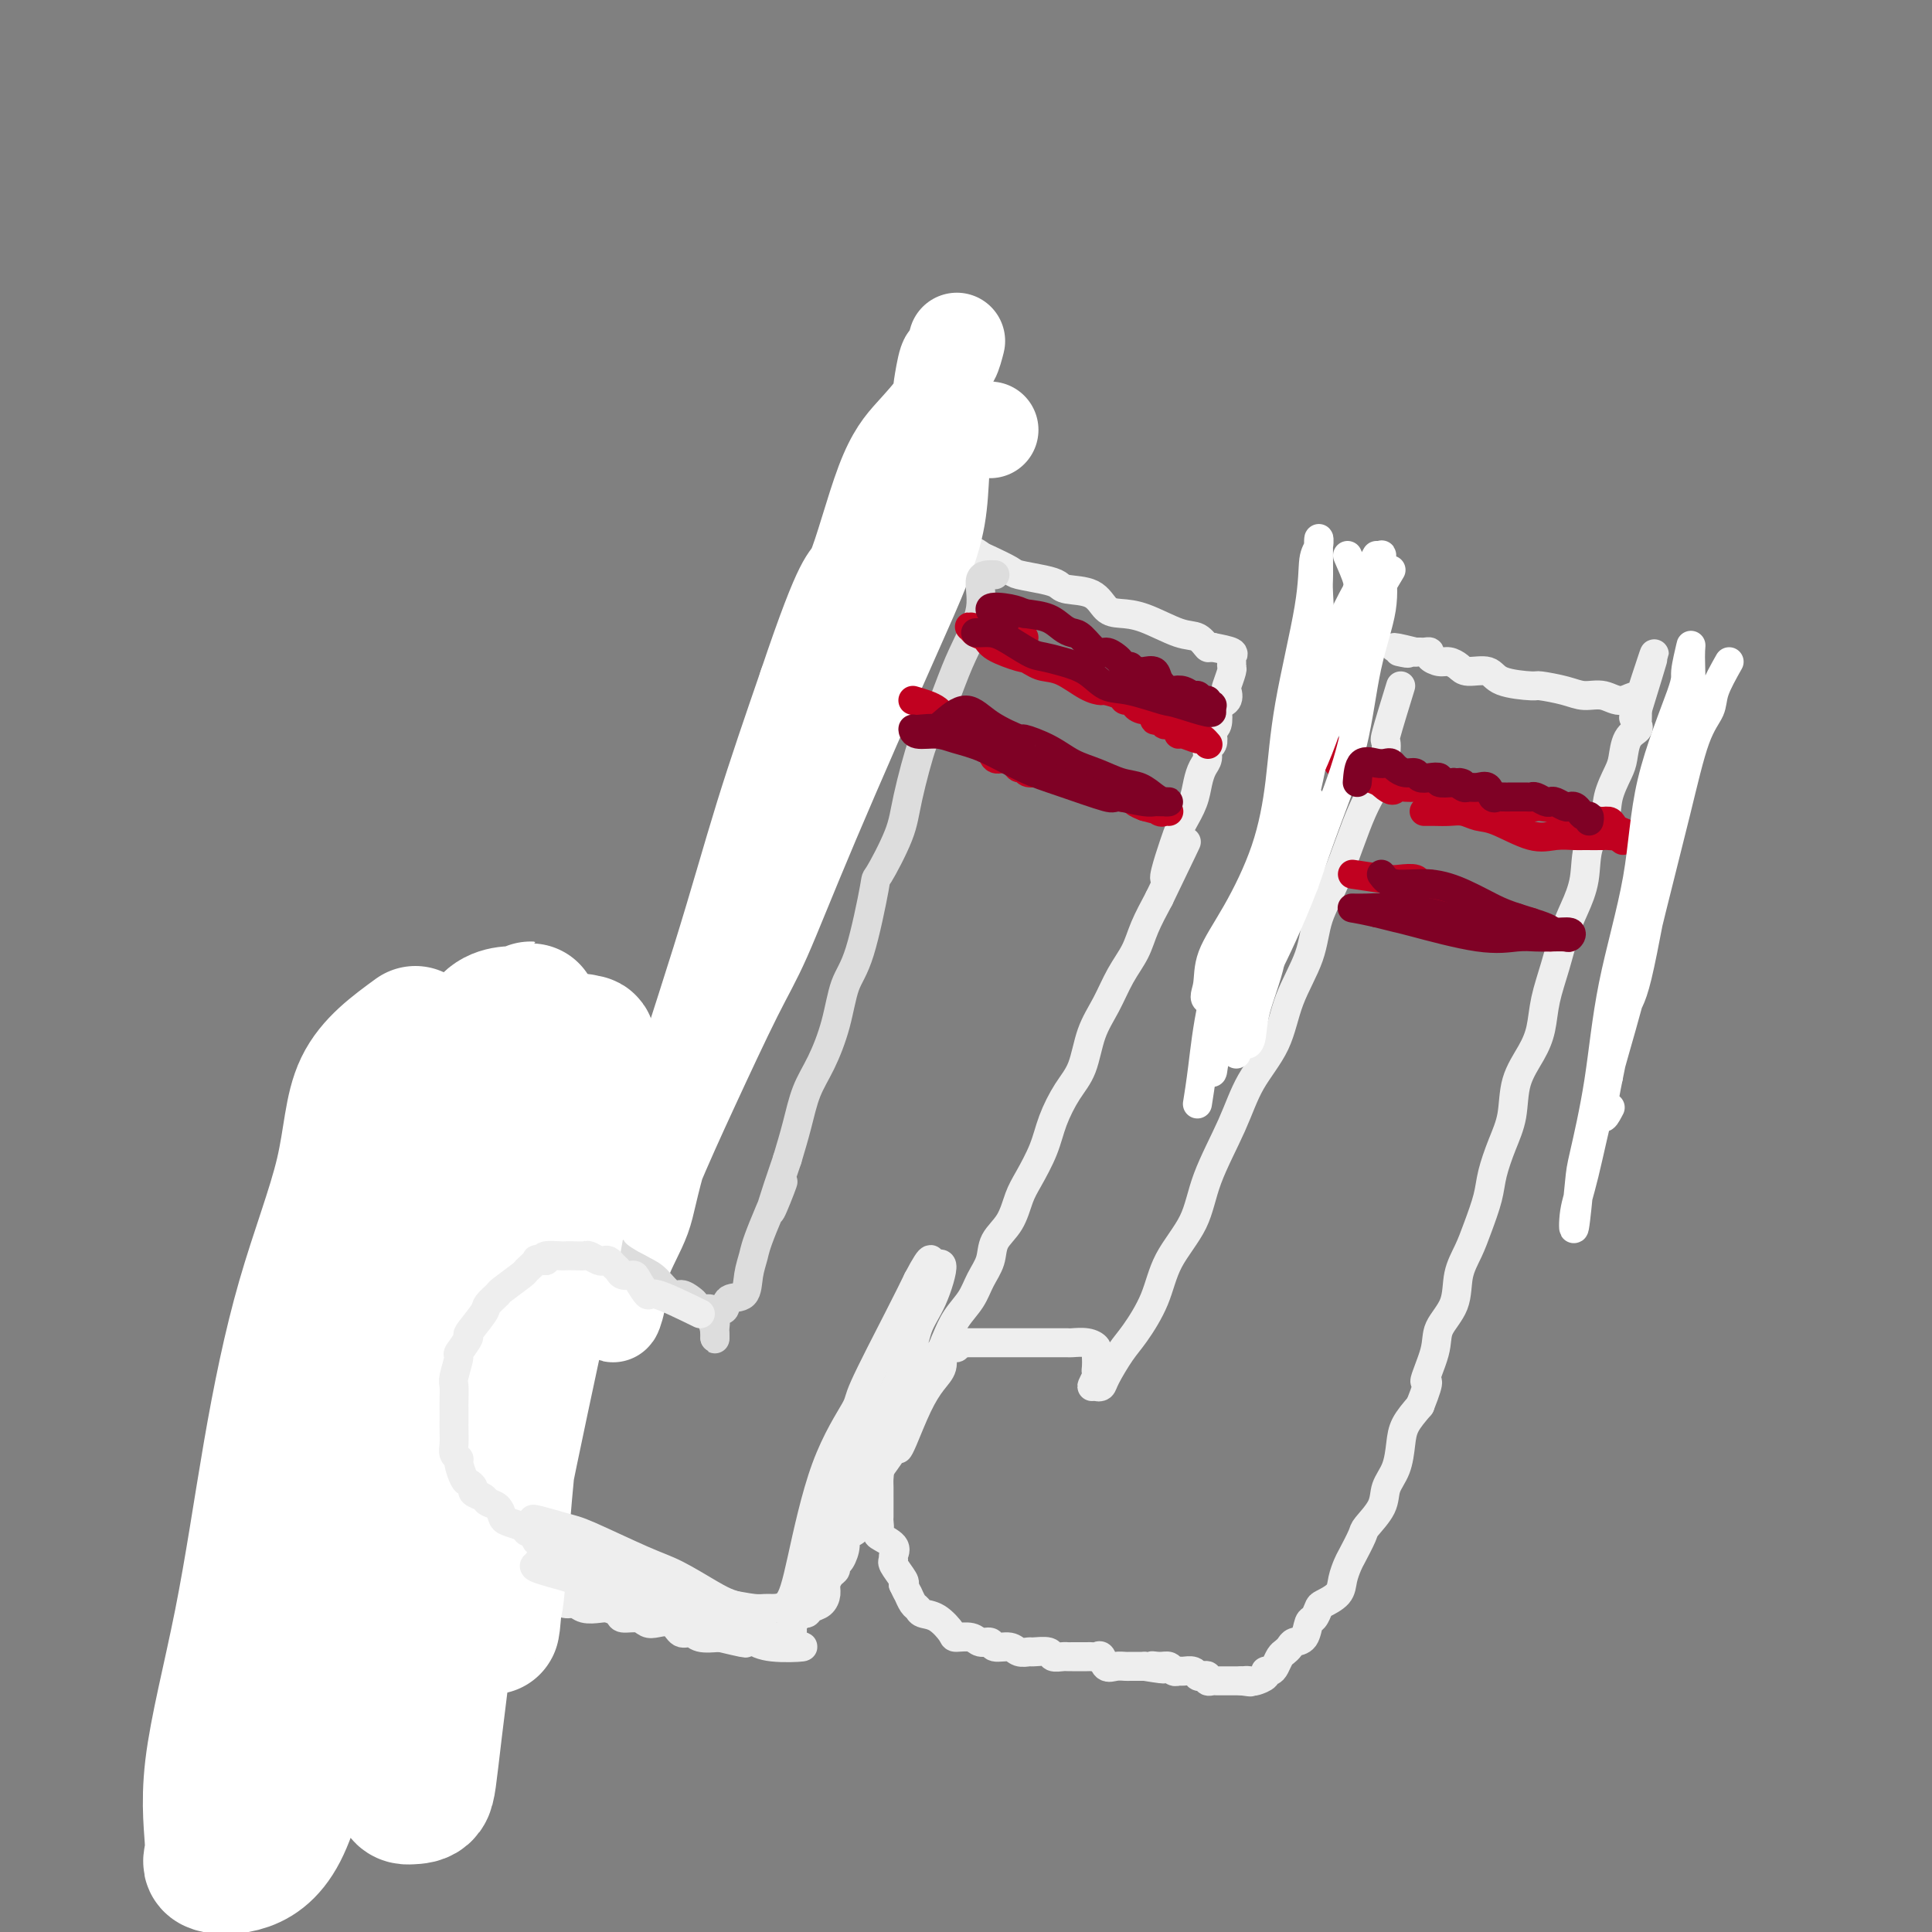 <svg viewBox='0 0 400 400' version='1.1' xmlns='http://www.w3.org/2000/svg' xmlns:xlink='http://www.w3.org/1999/xlink'><rect x="0" y="0" width="400" height="400" fill="#808080" stroke="none"/><g fill='none' stroke='#EEEEEE' stroke-width='6' stroke-linecap='round' stroke-linejoin='round'><path d='M180,111c-0.422,1.914 -0.845,3.828 -1,5c-0.155,1.172 -0.043,1.604 0,2c0.043,0.396 0.016,0.758 0,1c-0.016,0.242 -0.020,0.365 0,1c0.020,0.635 0.063,1.781 0,3c-0.063,1.219 -0.233,2.512 -1,4c-0.767,1.488 -2.129,3.170 -3,5c-0.871,1.830 -1.249,3.809 -2,6c-0.751,2.191 -1.876,4.596 -3,7'/><path d='M170,145c-1.750,3.809 -2.126,4.331 -3,6c-0.874,1.669 -2.246,4.486 -3,7c-0.754,2.514 -0.889,4.724 -2,7c-1.111,2.276 -3.198,4.619 -4,6c-0.802,1.381 -0.318,1.800 -1,4c-0.682,2.200 -2.529,6.179 -3,8c-0.471,1.821 0.436,1.482 0,3c-0.436,1.518 -2.215,4.893 -3,7c-0.785,2.107 -0.578,2.944 -1,4c-0.422,1.056 -1.475,2.329 -2,4c-0.525,1.671 -0.522,3.738 -1,5c-0.478,1.262 -1.437,1.719 -2,3c-0.563,1.281 -0.728,3.386 -1,5c-0.272,1.614 -0.649,2.737 -1,4c-0.351,1.263 -0.676,2.668 -1,4c-0.324,1.332 -0.646,2.592 -1,4c-0.354,1.408 -0.738,2.964 -1,4c-0.262,1.036 -0.400,1.553 -1,3c-0.600,1.447 -1.662,3.825 -2,5c-0.338,1.175 0.049,1.149 0,2c-0.049,0.851 -0.534,2.581 -1,4c-0.466,1.419 -0.912,2.528 -1,3c-0.088,0.472 0.184,0.309 0,1c-0.184,0.691 -0.823,2.238 -1,3c-0.177,0.762 0.107,0.740 0,1c-0.107,0.260 -0.606,0.801 -1,1c-0.394,0.199 -0.684,0.057 -1,0c-0.316,-0.057 -0.658,-0.028 -1,0'/><path d='M131,253c-6.457,16.708 -3.099,4.477 -2,0c1.099,-4.477 -0.062,-1.200 -1,0c-0.938,1.200 -1.653,0.323 -2,0c-0.347,-0.323 -0.327,-0.090 -1,0c-0.673,0.090 -2.040,0.039 -3,0c-0.960,-0.039 -1.514,-0.067 -2,0c-0.486,0.067 -0.904,0.228 -1,0c-0.096,-0.228 0.131,-0.846 -1,-1c-1.131,-0.154 -3.620,0.155 -5,0c-1.380,-0.155 -1.650,-0.774 -2,-1c-0.350,-0.226 -0.778,-0.061 -2,0c-1.222,0.061 -3.236,0.016 -4,0c-0.764,-0.016 -0.277,-0.004 -1,0c-0.723,0.004 -2.654,0.001 -4,0c-1.346,-0.001 -2.105,-0.000 -3,0c-0.895,0.000 -1.925,0.000 -3,0c-1.075,-0.000 -2.193,-0.001 -3,0c-0.807,0.001 -1.301,0.003 -2,0c-0.699,-0.003 -1.603,-0.012 -2,0c-0.397,0.012 -0.288,0.044 -1,0c-0.712,-0.044 -2.246,-0.162 -3,0c-0.754,0.162 -0.727,0.606 -1,1c-0.273,0.394 -0.847,0.738 -1,1c-0.153,0.262 0.114,0.441 0,1c-0.114,0.559 -0.607,1.497 -1,2c-0.393,0.503 -0.684,0.572 -1,1c-0.316,0.428 -0.658,1.214 -1,2'/><path d='M78,259c-1.029,1.339 -1.102,0.688 -1,1c0.102,0.312 0.378,1.588 0,2c-0.378,0.412 -1.412,-0.041 -2,0c-0.588,0.041 -0.732,0.575 -1,1c-0.268,0.425 -0.662,0.740 -1,1c-0.338,0.260 -0.620,0.465 -1,1c-0.380,0.535 -0.857,1.400 -1,2c-0.143,0.600 0.049,0.933 0,1c-0.049,0.067 -0.338,-0.134 -1,0c-0.662,0.134 -1.697,0.603 -2,1c-0.303,0.397 0.125,0.721 0,1c-0.125,0.279 -0.803,0.512 -1,1c-0.197,0.488 0.087,1.229 0,2c-0.087,0.771 -0.544,1.570 -1,2c-0.456,0.430 -0.911,0.489 -1,1c-0.089,0.511 0.186,1.474 0,2c-0.186,0.526 -0.835,0.616 -1,1c-0.165,0.384 0.152,1.061 0,2c-0.152,0.939 -0.773,2.138 -1,3c-0.227,0.862 -0.061,1.387 0,2c0.061,0.613 0.016,1.313 0,2c-0.016,0.687 -0.004,1.360 0,2c0.004,0.640 -0.001,1.246 0,2c0.001,0.754 0.006,1.656 0,2c-0.006,0.344 -0.025,0.130 0,1c0.025,0.870 0.093,2.824 0,4c-0.093,1.176 -0.348,1.575 0,2c0.348,0.425 1.300,0.877 2,2c0.700,1.123 1.150,2.918 2,4c0.850,1.082 2.100,1.452 3,2c0.900,0.548 1.450,1.274 2,2'/><path d='M72,311c1.604,2.419 1.116,2.468 2,3c0.884,0.532 3.142,1.548 4,2c0.858,0.452 0.316,0.341 1,1c0.684,0.659 2.595,2.089 4,3c1.405,0.911 2.303,1.305 3,2c0.697,0.695 1.191,1.693 2,2c0.809,0.307 1.932,-0.076 3,0c1.068,0.076 2.080,0.610 3,1c0.920,0.390 1.748,0.634 3,1c1.252,0.366 2.927,0.853 4,1c1.073,0.147 1.544,-0.048 2,0c0.456,0.048 0.898,0.337 2,1c1.102,0.663 2.865,1.698 4,2c1.135,0.302 1.641,-0.130 2,0c0.359,0.130 0.570,0.823 1,1c0.430,0.177 1.078,-0.163 2,0c0.922,0.163 2.119,0.827 3,1c0.881,0.173 1.444,-0.147 2,0c0.556,0.147 1.103,0.761 2,1c0.897,0.239 2.145,0.101 3,0c0.855,-0.101 1.317,-0.167 2,0c0.683,0.167 1.585,0.567 2,1c0.415,0.433 0.341,0.898 1,1c0.659,0.102 2.049,-0.161 3,0c0.951,0.161 1.462,0.746 2,1c0.538,0.254 1.101,0.177 2,0c0.899,-0.177 2.133,-0.453 3,0c0.867,0.453 1.366,1.637 2,2c0.634,0.363 1.401,-0.095 2,0c0.599,0.095 1.028,0.741 2,1c0.972,0.259 2.486,0.129 4,0'/><path d='M149,339c9.733,2.321 3.566,0.622 2,0c-1.566,-0.622 1.468,-0.167 3,0c1.532,0.167 1.563,0.046 2,0c0.437,-0.046 1.279,-0.017 2,0c0.721,0.017 1.322,0.020 2,0c0.678,-0.020 1.435,-0.065 2,0c0.565,0.065 0.939,0.239 1,0c0.061,-0.239 -0.191,-0.891 0,-1c0.191,-0.109 0.825,0.326 1,0c0.175,-0.326 -0.109,-1.411 0,-2c0.109,-0.589 0.610,-0.682 1,-1c0.390,-0.318 0.669,-0.862 1,-1c0.331,-0.138 0.715,0.129 1,0c0.285,-0.129 0.471,-0.654 1,-1c0.529,-0.346 1.399,-0.512 2,-1c0.601,-0.488 0.931,-1.297 1,-2c0.069,-0.703 -0.122,-1.300 0,-2c0.122,-0.700 0.559,-1.503 1,-2c0.441,-0.497 0.887,-0.686 1,-1c0.113,-0.314 -0.107,-0.752 0,-1c0.107,-0.248 0.540,-0.307 1,-1c0.460,-0.693 0.948,-2.021 1,-3c0.052,-0.979 -0.332,-1.610 0,-2c0.332,-0.390 1.381,-0.540 2,-1c0.619,-0.460 0.810,-1.230 1,-2'/><path d='M178,315c1.191,-2.774 0.167,-1.208 0,-1c-0.167,0.208 0.521,-0.943 1,-2c0.479,-1.057 0.748,-2.019 1,-3c0.252,-0.981 0.486,-1.981 1,-3c0.514,-1.019 1.308,-2.056 2,-3c0.692,-0.944 1.283,-1.794 2,-3c0.717,-1.206 1.562,-2.768 2,-4c0.438,-1.232 0.471,-2.133 1,-3c0.529,-0.867 1.556,-1.701 2,-3c0.444,-1.299 0.306,-3.064 1,-4c0.694,-0.936 2.220,-1.044 3,-2c0.780,-0.956 0.813,-2.762 1,-4c0.187,-1.238 0.527,-1.909 1,-3c0.473,-1.091 1.081,-2.602 2,-4c0.919,-1.398 2.151,-2.683 3,-4c0.849,-1.317 1.316,-2.667 2,-4c0.684,-1.333 1.586,-2.651 2,-4c0.414,-1.349 0.341,-2.729 1,-4c0.659,-1.271 2.048,-2.431 3,-4c0.952,-1.569 1.465,-3.546 2,-5c0.535,-1.454 1.092,-2.385 2,-4c0.908,-1.615 2.168,-3.915 3,-6c0.832,-2.085 1.237,-3.956 2,-6c0.763,-2.044 1.884,-4.261 3,-6c1.116,-1.739 2.228,-2.999 3,-5c0.772,-2.001 1.203,-4.743 2,-7c0.797,-2.257 1.959,-4.030 3,-6c1.041,-1.970 1.959,-4.136 3,-6c1.041,-1.864 2.203,-3.425 3,-5c0.797,-1.575 1.228,-3.164 2,-5c0.772,-1.836 1.886,-3.918 3,-6'/><path d='M240,186c10.008,-20.792 4.030,-8.274 2,-5c-2.030,3.274 -0.110,-2.698 1,-6c1.110,-3.302 1.412,-3.934 2,-5c0.588,-1.066 1.463,-2.566 2,-4c0.537,-1.434 0.736,-2.803 1,-4c0.264,-1.197 0.593,-2.222 1,-3c0.407,-0.778 0.893,-1.308 1,-2c0.107,-0.692 -0.164,-1.545 0,-2c0.164,-0.455 0.762,-0.510 1,-1c0.238,-0.490 0.114,-1.413 0,-2c-0.114,-0.587 -0.219,-0.839 0,-1c0.219,-0.161 0.763,-0.233 1,-1c0.237,-0.767 0.168,-2.231 0,-3c-0.168,-0.769 -0.433,-0.844 0,-1c0.433,-0.156 1.566,-0.395 2,-1c0.434,-0.605 0.169,-1.577 0,-2c-0.169,-0.423 -0.242,-0.298 0,-1c0.242,-0.702 0.800,-2.229 1,-3c0.200,-0.771 0.043,-0.784 0,-1c-0.043,-0.216 0.030,-0.635 0,-1c-0.030,-0.365 -0.162,-0.675 0,-1c0.162,-0.325 0.618,-0.664 0,-1c-0.618,-0.336 -2.309,-0.668 -4,-1'/><path d='M251,134c-0.764,-0.192 -0.672,0.327 -1,0c-0.328,-0.327 -1.074,-1.500 -2,-2c-0.926,-0.500 -2.030,-0.327 -4,-1c-1.970,-0.673 -4.804,-2.194 -7,-3c-2.196,-0.806 -3.753,-0.899 -5,-1c-1.247,-0.101 -2.183,-0.212 -3,-1c-0.817,-0.788 -1.515,-2.253 -3,-3c-1.485,-0.747 -3.757,-0.777 -5,-1c-1.243,-0.223 -1.457,-0.641 -2,-1c-0.543,-0.359 -1.416,-0.659 -3,-1c-1.584,-0.341 -3.879,-0.722 -5,-1c-1.121,-0.278 -1.068,-0.453 -2,-1c-0.932,-0.547 -2.850,-1.467 -4,-2c-1.150,-0.533 -1.531,-0.679 -2,-1c-0.469,-0.321 -1.027,-0.817 -2,-1c-0.973,-0.183 -2.361,-0.053 -3,0c-0.639,0.053 -0.528,0.028 -1,0c-0.472,-0.028 -1.527,-0.060 -2,0c-0.473,0.060 -0.364,0.212 -1,0c-0.636,-0.212 -2.016,-0.789 -3,-1c-0.984,-0.211 -1.570,-0.057 -2,0c-0.430,0.057 -0.703,0.015 -1,0c-0.297,-0.015 -0.618,-0.004 -1,0c-0.382,0.004 -0.823,0.001 -1,0c-0.177,-0.001 -0.088,-0.001 0,0'/><path d='M290,142c-1.274,4.141 -2.549,8.282 -3,10c-0.451,1.718 -0.079,1.013 0,2c0.079,0.987 -0.137,3.667 -1,6c-0.863,2.333 -2.374,4.318 -4,8c-1.626,3.682 -3.367,9.059 -5,13c-1.633,3.941 -3.157,6.445 -4,9c-0.843,2.555 -1.003,5.161 -2,8c-0.997,2.839 -2.830,5.912 -4,9c-1.170,3.088 -1.675,6.192 -3,9c-1.325,2.808 -3.468,5.319 -5,8c-1.532,2.681 -2.453,5.534 -4,9c-1.547,3.466 -3.720,7.547 -5,11c-1.280,3.453 -1.668,6.277 -3,9c-1.332,2.723 -3.607,5.345 -5,8c-1.393,2.655 -1.903,5.342 -3,8c-1.097,2.658 -2.781,5.287 -4,7c-1.219,1.713 -1.973,2.509 -3,4c-1.027,1.491 -2.327,3.678 -3,5c-0.673,1.322 -0.720,1.779 -1,2c-0.280,0.221 -0.794,0.206 -1,0c-0.206,-0.206 -0.103,-0.603 0,-1'/><path d='M227,286c-1.857,2.456 -0.498,0.095 0,-1c0.498,-1.095 0.135,-0.923 0,-1c-0.135,-0.077 -0.041,-0.403 0,-1c0.041,-0.597 0.028,-1.466 0,-2c-0.028,-0.534 -0.073,-0.731 0,-1c0.073,-0.269 0.262,-0.608 0,-1c-0.262,-0.392 -0.975,-0.837 -2,-1c-1.025,-0.163 -2.362,-0.044 -3,0c-0.638,0.044 -0.576,0.012 -1,0c-0.424,-0.012 -1.335,-0.003 -2,0c-0.665,0.003 -1.083,0.001 -2,0c-0.917,-0.001 -2.333,-0.000 -3,0c-0.667,0.000 -0.584,0.000 -1,0c-0.416,-0.000 -1.329,-0.000 -2,0c-0.671,0.000 -1.100,0.000 -2,0c-0.900,-0.000 -2.272,-0.000 -3,0c-0.728,0.000 -0.814,0.000 -1,0c-0.186,-0.000 -0.473,-0.000 -1,0c-0.527,0.000 -1.293,0.000 -2,0c-0.707,-0.000 -1.353,-0.000 -2,0'/><path d='M200,278c-4.212,0.240 -2.241,0.842 -2,1c0.241,0.158 -1.249,-0.126 -2,0c-0.751,0.126 -0.765,0.663 -1,1c-0.235,0.337 -0.693,0.476 -1,1c-0.307,0.524 -0.464,1.434 -1,2c-0.536,0.566 -1.450,0.789 -2,1c-0.550,0.211 -0.737,0.409 -1,1c-0.263,0.591 -0.601,1.573 -1,2c-0.399,0.427 -0.860,0.299 -1,1c-0.140,0.701 0.042,2.232 0,3c-0.042,0.768 -0.309,0.772 -1,2c-0.691,1.228 -1.807,3.680 -2,5c-0.193,1.320 0.537,1.508 0,2c-0.537,0.492 -2.340,1.287 -3,2c-0.660,0.713 -0.177,1.346 0,2c0.177,0.654 0.047,1.331 0,2c-0.047,0.669 -0.013,1.330 0,2c0.013,0.670 0.004,1.349 0,2c-0.004,0.651 -0.004,1.273 0,2c0.004,0.727 0.012,1.560 0,2c-0.012,0.440 -0.046,0.489 0,1c0.046,0.511 0.170,1.485 0,2c-0.170,0.515 -0.636,0.570 0,1c0.636,0.430 2.374,1.236 3,2c0.626,0.764 0.140,1.486 0,2c-0.140,0.514 0.066,0.818 0,1c-0.066,0.182 -0.402,0.241 0,1c0.402,0.759 1.544,2.217 2,3c0.456,0.783 0.228,0.892 0,1'/><path d='M187,328c0.954,2.046 0.838,1.659 1,2c0.162,0.341 0.601,1.408 1,2c0.399,0.592 0.760,0.709 1,1c0.240,0.291 0.361,0.756 1,1c0.639,0.244 1.795,0.265 3,1c1.205,0.735 2.460,2.182 3,3c0.540,0.818 0.366,1.008 1,1c0.634,-0.008 2.074,-0.213 3,0c0.926,0.213 1.336,0.846 2,1c0.664,0.154 1.583,-0.169 2,0c0.417,0.169 0.333,0.830 1,1c0.667,0.170 2.084,-0.152 3,0c0.916,0.152 1.329,0.776 2,1c0.671,0.224 1.598,0.046 2,0c0.402,-0.046 0.279,0.040 1,0c0.721,-0.040 2.285,-0.207 3,0c0.715,0.207 0.580,0.788 1,1c0.420,0.212 1.394,0.057 2,0c0.606,-0.057 0.845,-0.015 1,0c0.155,0.015 0.227,0.002 1,0c0.773,-0.002 2.248,0.007 3,0c0.752,-0.007 0.782,-0.030 1,0c0.218,0.030 0.626,0.113 1,0c0.374,-0.113 0.715,-0.423 1,0c0.285,0.423 0.514,1.577 1,2c0.486,0.423 1.230,0.113 2,0c0.770,-0.113 1.567,-0.030 2,0c0.433,0.030 0.501,0.008 1,0c0.499,-0.008 1.428,-0.002 2,0c0.572,0.002 0.786,0.001 1,0'/><path d='M237,345c6.609,1.079 3.133,0.275 2,0c-1.133,-0.275 0.077,-0.021 1,0c0.923,0.021 1.561,-0.192 2,0c0.439,0.192 0.681,0.787 1,1c0.319,0.213 0.715,0.043 1,0c0.285,-0.043 0.459,0.040 1,0c0.541,-0.040 1.451,-0.203 2,0c0.549,0.203 0.739,0.772 1,1c0.261,0.228 0.594,0.114 1,0c0.406,-0.114 0.886,-0.227 1,0c0.114,0.227 -0.138,0.793 0,1c0.138,0.207 0.667,0.056 1,0c0.333,-0.056 0.470,-0.015 1,0c0.530,0.015 1.451,0.004 2,0c0.549,-0.004 0.725,-0.001 1,0c0.275,0.001 0.650,0.000 1,0c0.350,-0.000 0.675,-0.000 1,0'/><path d='M257,348c3.267,0.467 1.435,0.135 1,0c-0.435,-0.135 0.527,-0.074 1,0c0.473,0.074 0.455,0.162 1,0c0.545,-0.162 1.652,-0.572 2,-1c0.348,-0.428 -0.061,-0.874 0,-1c0.061,-0.126 0.594,0.069 1,0c0.406,-0.069 0.685,-0.400 1,-1c0.315,-0.600 0.665,-1.468 1,-2c0.335,-0.532 0.653,-0.728 1,-1c0.347,-0.272 0.723,-0.621 1,-1c0.277,-0.379 0.456,-0.788 1,-1c0.544,-0.212 1.453,-0.227 2,-1c0.547,-0.773 0.731,-2.303 1,-3c0.269,-0.697 0.621,-0.559 1,-1c0.379,-0.441 0.784,-1.459 1,-2c0.216,-0.541 0.242,-0.604 1,-1c0.758,-0.396 2.249,-1.125 3,-2c0.751,-0.875 0.762,-1.895 1,-3c0.238,-1.105 0.701,-2.294 1,-3c0.299,-0.706 0.432,-0.930 1,-2c0.568,-1.070 1.570,-2.987 2,-4c0.430,-1.013 0.286,-1.120 1,-2c0.714,-0.880 2.284,-2.531 3,-4c0.716,-1.469 0.579,-2.755 1,-4c0.421,-1.245 1.402,-2.447 2,-4c0.598,-1.553 0.815,-3.457 1,-5c0.185,-1.543 0.339,-2.727 1,-4c0.661,-1.273 1.831,-2.637 3,-4'/><path d='M294,291c2.739,-6.867 1.086,-4.534 1,-5c-0.086,-0.466 1.394,-3.730 2,-6c0.606,-2.270 0.336,-3.547 1,-5c0.664,-1.453 2.262,-3.084 3,-5c0.738,-1.916 0.617,-4.117 1,-6c0.383,-1.883 1.271,-3.447 2,-5c0.729,-1.553 1.299,-3.095 2,-5c0.701,-1.905 1.534,-4.174 2,-6c0.466,-1.826 0.565,-3.208 1,-5c0.435,-1.792 1.206,-3.993 2,-6c0.794,-2.007 1.613,-3.819 2,-6c0.387,-2.181 0.344,-4.730 1,-7c0.656,-2.270 2.010,-4.259 3,-6c0.990,-1.741 1.616,-3.234 2,-5c0.384,-1.766 0.527,-3.807 1,-6c0.473,-2.193 1.276,-4.540 2,-7c0.724,-2.460 1.368,-5.035 2,-7c0.632,-1.965 1.254,-3.322 2,-5c0.746,-1.678 1.618,-3.678 2,-6c0.382,-2.322 0.274,-4.966 1,-7c0.726,-2.034 2.287,-3.458 3,-5c0.713,-1.542 0.577,-3.201 1,-5c0.423,-1.799 1.406,-3.739 2,-5c0.594,-1.261 0.800,-1.843 1,-3c0.200,-1.157 0.393,-2.890 1,-4c0.607,-1.110 1.627,-1.596 2,-2c0.373,-0.404 0.101,-0.724 0,-1c-0.101,-0.276 -0.029,-0.507 0,-1c0.029,-0.493 0.014,-1.246 0,-2'/><path d='M339,147c6.926,-22.438 1.742,-6.533 0,-1c-1.742,5.533 -0.042,0.695 0,-1c0.042,-1.695 -1.572,-0.248 -3,0c-1.428,0.248 -2.668,-0.704 -4,-1c-1.332,-0.296 -2.756,0.062 -4,0c-1.244,-0.062 -2.309,-0.546 -4,-1c-1.691,-0.454 -4.008,-0.877 -5,-1c-0.992,-0.123 -0.660,0.055 -2,0c-1.340,-0.055 -4.351,-0.344 -6,-1c-1.649,-0.656 -1.936,-1.677 -3,-2c-1.064,-0.323 -2.906,0.054 -4,0c-1.094,-0.054 -1.441,-0.540 -2,-1c-0.559,-0.460 -1.330,-0.894 -2,-1c-0.670,-0.106 -1.240,0.115 -2,0c-0.760,-0.115 -1.709,-0.567 -2,-1c-0.291,-0.433 0.077,-0.848 0,-1c-0.077,-0.152 -0.598,-0.041 -1,0c-0.402,0.041 -0.686,0.012 -1,0c-0.314,-0.012 -0.657,-0.006 -1,0'/><path d='M293,135c-7.512,-1.857 -3.292,-0.500 -2,0c1.292,0.500 -0.345,0.143 -1,0c-0.655,-0.143 -0.327,-0.071 0,0'/></g>
<g fill='none' stroke='#FFFFFF' stroke-width='20' stroke-linecap='round' stroke-linejoin='round'><path d='M205,89c-3.732,-0.508 -7.463,-1.016 -9,2c-1.537,3.016 -0.878,9.555 -2,16c-1.122,6.445 -4.023,12.797 -9,24c-4.977,11.203 -12.029,27.258 -17,39c-4.971,11.742 -7.861,19.170 -10,24c-2.139,4.830 -3.526,7.063 -6,12c-2.474,4.937 -6.036,12.578 -9,19c-2.964,6.422 -5.330,11.624 -8,18c-2.670,6.376 -5.645,13.925 -7,17c-1.355,3.075 -1.091,1.676 -1,3c0.091,1.324 0.011,5.373 0,7c-0.011,1.627 0.049,0.833 0,1c-0.049,0.167 -0.208,1.296 0,1c0.208,-0.296 0.784,-2.015 1,-4c0.216,-1.985 0.074,-4.236 1,-7c0.926,-2.764 2.922,-6.042 4,-9c1.078,-2.958 1.237,-5.597 4,-15c2.763,-9.403 8.128,-25.570 12,-38c3.872,-12.430 6.249,-21.123 9,-30c2.751,-8.877 5.875,-17.939 9,-27'/><path d='M167,142c8.166,-24.285 8.581,-20.998 10,-24c1.419,-3.002 3.844,-12.292 6,-18c2.156,-5.708 4.045,-7.835 6,-10c1.955,-2.165 3.977,-4.367 5,-6c1.023,-1.633 1.048,-2.697 1,-3c-0.048,-0.303 -0.170,0.156 0,-1c0.170,-1.156 0.633,-3.929 1,-5c0.367,-1.071 0.637,-0.442 1,-1c0.363,-0.558 0.818,-2.302 1,-3c0.182,-0.698 0.091,-0.349 0,0'/></g>
<g fill='none' stroke='#DDDDDD' stroke-width='6' stroke-linecap='round' stroke-linejoin='round'><path d='M206,119c-1.343,-0.049 -2.685,-0.099 -3,1c-0.315,1.099 0.398,3.346 0,6c-0.398,2.654 -1.907,5.713 -3,8c-1.093,2.287 -1.771,3.800 -3,7c-1.229,3.200 -3.009,8.085 -4,10c-0.991,1.915 -1.191,0.859 -2,3c-0.809,2.141 -2.225,7.479 -3,11c-0.775,3.521 -0.907,5.225 -2,8c-1.093,2.775 -3.145,6.619 -4,8c-0.855,1.381 -0.511,0.297 -1,3c-0.489,2.703 -1.811,9.193 -3,13c-1.189,3.807 -2.244,4.932 -3,7c-0.756,2.068 -1.214,5.079 -2,8c-0.786,2.921 -1.901,5.752 -3,8c-1.099,2.248 -2.180,3.913 -3,6c-0.820,2.087 -1.377,4.596 -2,7c-0.623,2.404 -1.311,4.702 -2,7'/><path d='M163,240c-6.664,19.390 -1.825,7.364 -1,5c0.825,-2.364 -2.364,4.934 -4,9c-1.636,4.066 -1.719,4.901 -2,6c-0.281,1.099 -0.758,2.463 -1,4c-0.242,1.537 -0.247,3.249 -1,4c-0.753,0.751 -2.253,0.542 -3,1c-0.747,0.458 -0.739,1.585 -1,2c-0.261,0.415 -0.789,0.119 -1,0c-0.211,-0.119 -0.106,-0.059 0,0'/><path d='M118,262c2.334,-2.580 4.669,-5.160 6,-6c1.331,-0.840 1.659,0.060 2,1c0.341,0.940 0.696,1.922 2,3c1.304,1.078 3.557,2.253 5,3c1.443,0.747 2.075,1.064 3,2c0.925,0.936 2.145,2.489 3,3c0.855,0.511 1.347,-0.022 2,0c0.653,0.022 1.466,0.598 2,1c0.534,0.402 0.788,0.632 1,1c0.212,0.368 0.383,0.876 1,1c0.617,0.124 1.682,-0.136 2,0c0.318,0.136 -0.111,0.666 0,1c0.111,0.334 0.762,0.471 1,1c0.238,0.529 0.064,1.450 0,2c-0.064,0.550 -0.018,0.729 0,1c0.018,0.271 0.009,0.636 0,1'/><path d='M148,277c0.021,0.549 0.074,-0.078 0,-1c-0.074,-0.922 -0.274,-2.138 -1,-3c-0.726,-0.862 -1.977,-1.372 -3,-2c-1.023,-0.628 -1.819,-1.376 -3,-2c-1.181,-0.624 -2.749,-1.124 -4,-2c-1.251,-0.876 -2.187,-2.128 -3,-3c-0.813,-0.872 -1.504,-1.365 -3,-2c-1.496,-0.635 -3.798,-1.414 -5,-2c-1.202,-0.586 -1.303,-0.980 -2,-1c-0.697,-0.020 -1.991,0.335 -3,0c-1.009,-0.335 -1.733,-1.359 -2,-2c-0.267,-0.641 -0.076,-0.897 0,-1c0.076,-0.103 0.038,-0.051 0,0'/></g>
<g fill='none' stroke='#C10120' stroke-width='6' stroke-linecap='round' stroke-linejoin='round'><path d='M212,132c-4.098,-0.820 -8.195,-1.640 -10,-2c-1.805,-0.360 -1.317,-0.261 -1,0c0.317,0.261 0.463,0.683 1,1c0.537,0.317 1.463,0.528 2,1c0.537,0.472 0.683,1.204 2,2c1.317,0.796 3.805,1.656 5,2c1.195,0.344 1.098,0.172 1,0'/><path d='M212,136c2.279,1.365 2.976,1.776 4,2c1.024,0.224 2.376,0.259 4,1c1.624,0.741 3.519,2.188 5,3c1.481,0.812 2.548,0.987 3,1c0.452,0.013 0.288,-0.138 1,0c0.712,0.138 2.301,0.563 3,1c0.699,0.437 0.506,0.886 1,1c0.494,0.114 1.673,-0.105 2,0c0.327,0.105 -0.197,0.535 0,1c0.197,0.465 1.114,0.966 2,1c0.886,0.034 1.742,-0.398 2,0c0.258,0.398 -0.081,1.626 0,2c0.081,0.374 0.582,-0.106 1,0c0.418,0.106 0.754,0.798 1,1c0.246,0.202 0.402,-0.085 1,0c0.598,0.085 1.637,0.544 2,1c0.363,0.456 0.048,0.911 0,1c-0.048,0.089 0.169,-0.186 1,0c0.831,0.186 2.274,0.833 3,1c0.726,0.167 0.734,-0.147 1,0c0.266,0.147 0.790,0.756 1,1c0.210,0.244 0.105,0.122 0,0'/><path d='M189,145c1.925,0.560 3.850,1.121 5,2c1.150,0.879 1.527,2.077 2,3c0.473,0.923 1.044,1.572 2,2c0.956,0.428 2.298,0.634 3,1c0.702,0.366 0.765,0.890 1,1c0.235,0.110 0.643,-0.196 1,0c0.357,0.196 0.663,0.892 1,1c0.337,0.108 0.706,-0.373 1,0c0.294,0.373 0.513,1.602 1,2c0.487,0.398 1.242,-0.033 2,0c0.758,0.033 1.519,0.530 2,1c0.481,0.470 0.681,0.915 1,1c0.319,0.085 0.757,-0.188 1,0c0.243,0.188 0.291,0.839 1,1c0.709,0.161 2.081,-0.168 3,0c0.919,0.168 1.387,0.834 2,1c0.613,0.166 1.371,-0.168 2,0c0.629,0.168 1.131,0.837 2,1c0.869,0.163 2.107,-0.182 3,0c0.893,0.182 1.443,0.889 2,1c0.557,0.111 1.122,-0.374 2,0c0.878,0.374 2.070,1.605 3,2c0.930,0.395 1.596,-0.048 2,0c0.404,0.048 0.544,0.585 1,1c0.456,0.415 1.228,0.707 2,1'/><path d='M237,167c5.200,1.486 2.700,0.202 2,0c-0.700,-0.202 0.400,0.678 1,1c0.600,0.322 0.700,0.087 1,0c0.300,-0.087 0.800,-0.025 1,0c0.200,0.025 0.100,0.012 0,0'/><path d='M279,155c3.184,3.382 6.367,6.763 8,8c1.633,1.237 1.715,0.329 2,0c0.285,-0.329 0.774,-0.081 2,0c1.226,0.081 3.190,-0.007 5,0c1.810,0.007 3.467,0.110 4,0c0.533,-0.110 -0.057,-0.432 1,0c1.057,0.432 3.760,1.617 5,2c1.240,0.383 1.018,-0.038 2,0c0.982,0.038 3.168,0.535 5,1c1.832,0.465 3.309,0.899 4,1c0.691,0.101 0.594,-0.131 2,0c1.406,0.131 4.313,0.626 6,1c1.687,0.374 2.154,0.629 3,1c0.846,0.371 2.073,0.860 3,1c0.927,0.140 1.555,-0.067 2,0c0.445,0.067 0.707,0.410 1,1c0.293,0.590 0.617,1.428 1,2c0.383,0.572 0.824,0.878 1,1c0.176,0.122 0.088,0.061 0,0'/><path d='M280,181c2.705,0.414 5.411,0.828 7,1c1.589,0.172 2.063,0.102 3,0c0.937,-0.102 2.338,-0.235 3,0c0.662,0.235 0.587,0.838 1,1c0.413,0.162 1.314,-0.117 2,0c0.686,0.117 1.155,0.629 2,1c0.845,0.371 2.065,0.601 3,1c0.935,0.399 1.585,0.969 2,1c0.415,0.031 0.596,-0.476 1,0c0.404,0.476 1.032,1.936 2,3c0.968,1.064 2.277,1.733 3,2c0.723,0.267 0.862,0.134 1,0'/><path d='M310,191c2.779,1.394 1.228,0.377 1,0c-0.228,-0.377 0.868,-0.116 2,0c1.132,0.116 2.301,0.086 3,0c0.699,-0.086 0.930,-0.230 1,0c0.070,0.230 -0.020,0.832 0,1c0.020,0.168 0.150,-0.099 1,0c0.850,0.099 2.421,0.565 3,1c0.579,0.435 0.165,0.839 0,1c-0.165,0.161 -0.083,0.081 0,0'/><path d='M277,158c3.635,1.690 7.271,3.381 9,4c1.729,0.619 1.552,0.168 2,0c0.448,-0.168 1.522,-0.051 2,0c0.478,0.051 0.361,0.037 1,0c0.639,-0.037 2.035,-0.097 3,0c0.965,0.097 1.499,0.352 2,1c0.501,0.648 0.971,1.690 2,2c1.029,0.310 2.619,-0.113 4,0c1.381,0.113 2.553,0.761 3,1c0.447,0.239 0.168,0.068 1,0c0.832,-0.068 2.776,-0.032 4,0c1.224,0.032 1.729,0.060 2,0c0.271,-0.060 0.307,-0.208 1,0c0.693,0.208 2.043,0.772 3,1c0.957,0.228 1.520,0.121 2,0c0.480,-0.121 0.878,-0.258 2,0c1.122,0.258 2.969,0.909 4,1c1.031,0.091 1.245,-0.378 2,0c0.755,0.378 2.049,1.602 3,2c0.951,0.398 1.557,-0.029 2,0c0.443,0.029 0.721,0.515 1,1'/><path d='M332,171c8.736,2.464 3.075,2.124 1,2c-2.075,-0.124 -0.565,-0.030 -1,0c-0.435,0.030 -2.815,-0.002 -4,0c-1.185,0.002 -1.174,0.040 -2,0c-0.826,-0.040 -2.489,-0.158 -4,0c-1.511,0.158 -2.869,0.592 -5,0c-2.131,-0.592 -5.036,-2.211 -7,-3c-1.964,-0.789 -2.989,-0.747 -4,-1c-1.011,-0.253 -2.008,-0.800 -3,-1c-0.992,-0.200 -1.977,-0.054 -3,0c-1.023,0.054 -2.083,0.014 -3,0c-0.917,-0.014 -1.691,-0.004 -2,0c-0.309,0.004 -0.155,0.002 0,0'/></g>
<g fill='none' stroke='#FFFFFF' stroke-width='6' stroke-linecap='round' stroke-linejoin='round'><path d='M288,118c-2.449,4.072 -4.898,8.143 -6,12c-1.102,3.857 -0.858,7.498 -2,11c-1.142,3.502 -3.669,6.863 -6,11c-2.331,4.137 -4.467,9.050 -6,14c-1.533,4.950 -2.462,9.937 -4,15c-1.538,5.063 -3.683,10.201 -5,15c-1.317,4.799 -1.806,9.259 -3,13c-1.194,3.741 -3.093,6.762 -4,9c-0.907,2.238 -0.823,3.693 -1,4c-0.177,0.307 -0.614,-0.534 0,-4c0.614,-3.466 2.280,-9.558 3,-12c0.720,-2.442 0.493,-1.234 2,-5c1.507,-3.766 4.749,-12.506 6,-16c1.251,-3.494 0.513,-1.742 1,-4c0.487,-2.258 2.201,-8.528 4,-13c1.799,-4.472 3.684,-7.147 6,-13c2.316,-5.853 5.065,-14.883 6,-19c0.935,-4.117 0.057,-3.320 1,-6c0.943,-2.680 3.707,-8.837 5,-12c1.293,-3.163 1.113,-3.332 1,-3c-0.113,0.332 -0.161,1.167 0,3c0.161,1.833 0.529,4.665 0,8c-0.529,3.335 -1.956,7.172 -3,12c-1.044,4.828 -1.704,10.646 -3,16c-1.296,5.354 -3.227,10.244 -5,15c-1.773,4.756 -3.386,9.378 -5,14'/><path d='M270,183c-3.149,8.160 -6.021,14.061 -8,18c-1.979,3.939 -3.063,5.915 -4,8c-0.937,2.085 -1.725,4.277 -2,5c-0.275,0.723 -0.036,-0.025 0,-1c0.036,-0.975 -0.130,-2.178 0,-4c0.130,-1.822 0.556,-4.262 1,-7c0.444,-2.738 0.906,-5.773 2,-9c1.094,-3.227 2.819,-6.644 4,-10c1.181,-3.356 1.819,-6.649 3,-10c1.181,-3.351 2.906,-6.760 4,-11c1.094,-4.240 1.558,-9.312 2,-12c0.442,-2.688 0.861,-2.994 1,-4c0.139,-1.006 -0.004,-2.713 0,-4c0.004,-1.287 0.155,-2.154 1,-3c0.845,-0.846 2.384,-1.670 3,-2c0.616,-0.330 0.308,-0.165 0,0'/><path d='M358,137c-1.222,2.177 -2.444,4.354 -3,6c-0.556,1.646 -0.447,2.760 -1,4c-0.553,1.240 -1.767,2.604 -3,6c-1.233,3.396 -2.483,8.823 -4,15c-1.517,6.177 -3.300,13.105 -5,20c-1.700,6.895 -3.318,13.758 -5,20c-1.682,6.242 -3.428,11.862 -5,18c-1.572,6.138 -2.970,12.793 -4,17c-1.030,4.207 -1.692,5.965 -2,8c-0.308,2.035 -0.262,4.345 0,3c0.262,-1.345 0.739,-6.346 1,-9c0.261,-2.654 0.306,-2.961 1,-6c0.694,-3.039 2.036,-8.811 3,-15c0.964,-6.189 1.550,-12.795 3,-20c1.450,-7.205 3.766,-15.007 5,-22c1.234,-6.993 1.388,-13.176 3,-20c1.612,-6.824 4.682,-14.289 6,-18c1.318,-3.711 0.884,-3.668 1,-5c0.116,-1.332 0.781,-4.041 1,-5c0.219,-0.959 -0.006,-0.169 0,2c0.006,2.169 0.245,5.717 0,10c-0.245,4.283 -0.975,9.299 -2,14c-1.025,4.701 -2.347,9.085 -4,17c-1.653,7.915 -3.637,19.362 -5,25c-1.363,5.638 -2.104,5.468 -3,8c-0.896,2.532 -1.948,7.766 -3,13'/><path d='M333,223c-2.333,11.356 -0.667,8.244 0,7c0.667,-1.244 0.333,-0.622 0,0'/><path d='M349,147c-0.424,2.546 -0.847,5.092 -1,7c-0.153,1.908 -0.034,3.178 0,5c0.034,1.822 -0.015,4.194 -1,7c-0.985,2.806 -2.905,6.045 -4,9c-1.095,2.955 -1.366,5.627 -2,8c-0.634,2.373 -1.632,4.447 -2,6c-0.368,1.553 -0.105,2.587 0,3c0.105,0.413 0.053,0.207 0,0'/><path d='M279,115c0.850,1.931 1.701,3.862 2,5c0.299,1.138 0.048,1.482 0,3c-0.048,1.518 0.107,4.210 -1,8c-1.107,3.790 -3.477,8.679 -5,13c-1.523,4.321 -2.200,8.074 -4,15c-1.800,6.926 -4.722,17.024 -6,22c-1.278,4.976 -0.913,4.829 -2,7c-1.087,2.171 -3.626,6.660 -5,10c-1.374,3.340 -1.584,5.530 -3,7c-1.416,1.470 -4.038,2.220 -5,2c-0.962,-0.220 -0.265,-1.409 0,-3c0.265,-1.591 0.099,-3.582 1,-6c0.901,-2.418 2.869,-5.263 5,-9c2.131,-3.737 4.427,-8.367 6,-13c1.573,-4.633 2.425,-9.271 3,-14c0.575,-4.729 0.872,-9.551 2,-16c1.128,-6.449 3.087,-14.526 4,-20c0.913,-5.474 0.780,-8.344 1,-10c0.220,-1.656 0.793,-2.098 1,-3c0.207,-0.902 0.047,-2.264 0,-1c-0.047,1.264 0.018,5.153 0,7c-0.018,1.847 -0.120,1.651 0,4c0.120,2.349 0.463,7.243 0,12c-0.463,4.757 -1.731,9.379 -3,14'/><path d='M270,149c-1.246,7.906 -2.859,9.671 -4,16c-1.141,6.329 -1.808,17.223 -3,24c-1.192,6.777 -2.910,9.437 -4,13c-1.090,3.563 -1.553,8.030 -2,11c-0.447,2.970 -0.877,4.443 -1,5c-0.123,0.557 0.062,0.197 0,-2c-0.062,-2.197 -0.372,-6.232 0,-11c0.372,-4.768 1.425,-10.270 3,-15c1.575,-4.730 3.672,-8.688 6,-16c2.328,-7.312 4.886,-17.977 6,-23c1.114,-5.023 0.785,-4.405 1,-6c0.215,-1.595 0.976,-5.403 2,-8c1.024,-2.597 2.312,-3.984 3,-5c0.688,-1.016 0.778,-1.663 1,-1c0.222,0.663 0.577,2.634 0,5c-0.577,2.366 -2.087,5.127 -4,9c-1.913,3.873 -4.228,8.858 -6,14c-1.772,5.142 -3.000,10.440 -5,16c-2.000,5.560 -4.771,11.382 -7,17c-2.229,5.618 -3.917,11.032 -5,16c-1.083,4.968 -1.561,9.491 -2,13c-0.439,3.509 -0.840,6.002 -1,7c-0.160,0.998 -0.080,0.499 0,0'/><path d='M285,115c-2.537,4.537 -5.074,9.074 -6,11c-0.926,1.926 -0.241,1.239 0,2c0.241,0.761 0.039,2.968 -1,6c-1.039,3.032 -2.916,6.890 -4,11c-1.084,4.110 -1.375,8.474 -3,16c-1.625,7.526 -4.583,18.215 -6,25c-1.417,6.785 -1.293,9.667 -2,13c-0.707,3.333 -2.245,7.118 -3,10c-0.755,2.882 -0.726,4.860 -1,6c-0.274,1.140 -0.851,1.443 -1,1c-0.149,-0.443 0.128,-1.633 0,-4c-0.128,-2.367 -0.663,-5.913 1,-13c1.663,-7.087 5.525,-17.716 8,-24c2.475,-6.284 3.564,-8.224 4,-9c0.436,-0.776 0.218,-0.388 0,0'/></g>
<g fill='none' stroke='#FFFFFF' stroke-width='28' stroke-linecap='round' stroke-linejoin='round'><path d='M86,214c-4.392,3.201 -8.783,6.401 -11,11c-2.217,4.599 -2.259,10.596 -4,18c-1.741,7.404 -5.179,16.214 -8,26c-2.821,9.786 -5.023,20.548 -7,32c-1.977,11.452 -3.729,23.593 -6,35c-2.271,11.407 -5.060,22.079 -6,30c-0.940,7.921 -0.031,13.093 0,16c0.031,2.907 -0.818,3.551 0,4c0.818,0.449 3.301,0.703 6,0c2.699,-0.703 5.612,-2.364 8,-7c2.388,-4.636 4.251,-12.246 7,-22c2.749,-9.754 6.384,-21.650 9,-34c2.616,-12.350 4.214,-25.152 6,-38c1.786,-12.848 3.761,-25.740 7,-36c3.239,-10.260 7.742,-17.887 10,-24c2.258,-6.113 2.271,-10.713 4,-13c1.729,-2.287 5.175,-2.261 7,-2c1.825,0.261 2.030,0.756 2,0c-0.030,-0.756 -0.296,-2.765 0,2c0.296,4.765 1.152,16.302 0,27c-1.152,10.698 -4.314,20.555 -7,31c-2.686,10.445 -4.897,21.478 -7,32c-2.103,10.522 -4.098,20.532 -6,30c-1.902,9.468 -3.712,18.395 -5,25c-1.288,6.605 -2.055,10.888 -2,13c0.055,2.112 0.932,2.052 2,2c1.068,-0.052 2.328,-0.096 3,-1c0.672,-0.904 0.758,-2.666 2,-13c1.242,-10.334 3.641,-29.238 6,-44c2.359,-14.762 4.680,-25.381 7,-36'/><path d='M103,278c3.605,-20.012 5.117,-23.541 7,-30c1.883,-6.459 4.135,-15.850 6,-22c1.865,-6.150 3.341,-9.061 4,-10c0.659,-0.939 0.500,0.095 1,0c0.500,-0.095 1.658,-1.318 0,5c-1.658,6.318 -6.132,20.175 -8,28c-1.868,7.825 -1.129,9.616 -2,16c-0.871,6.384 -3.353,17.360 -5,30c-1.647,12.640 -2.459,26.942 -3,33c-0.541,6.058 -0.809,3.870 -1,5c-0.191,1.130 -0.303,5.578 0,3c0.303,-2.578 1.023,-12.181 1,-16c-0.023,-3.819 -0.788,-1.855 1,-11c1.788,-9.145 6.131,-29.400 8,-38c1.869,-8.600 1.265,-5.543 2,-10c0.735,-4.457 2.810,-16.426 4,-21c1.190,-4.574 1.494,-1.752 2,-1c0.506,0.752 1.213,-0.567 2,0c0.787,0.567 1.653,3.019 2,4c0.347,0.981 0.173,0.490 0,0'/></g>
<g fill='none' stroke='#EEEEEE' stroke-width='6' stroke-linecap='round' stroke-linejoin='round'><path d='M145,272c-3.634,-1.773 -7.268,-3.546 -9,-4c-1.732,-0.454 -1.563,0.411 -2,0c-0.437,-0.411 -1.479,-2.099 -2,-3c-0.521,-0.901 -0.521,-1.016 -1,-1c-0.479,0.016 -1.438,0.162 -2,0c-0.562,-0.162 -0.727,-0.631 -1,-1c-0.273,-0.369 -0.655,-0.639 -1,-1c-0.345,-0.361 -0.655,-0.815 -1,-1c-0.345,-0.185 -0.725,-0.102 -1,0c-0.275,0.102 -0.445,0.223 -1,0c-0.555,-0.223 -1.494,-0.792 -2,-1c-0.506,-0.208 -0.577,-0.057 -1,0c-0.423,0.057 -1.196,0.018 -2,0c-0.804,-0.018 -1.638,-0.015 -2,0c-0.362,0.015 -0.251,0.043 -1,0c-0.749,-0.043 -2.357,-0.155 -3,0c-0.643,0.155 -0.322,0.578 0,1'/><path d='M113,261c-2.497,-0.272 -1.739,-0.453 -2,0c-0.261,0.453 -1.541,1.540 -2,2c-0.459,0.460 -0.095,0.295 -1,1c-0.905,0.705 -3.077,2.281 -4,3c-0.923,0.719 -0.595,0.582 -1,1c-0.405,0.418 -1.542,1.391 -2,2c-0.458,0.609 -0.237,0.853 -1,2c-0.763,1.147 -2.509,3.197 -3,4c-0.491,0.803 0.275,0.360 0,1c-0.275,0.640 -1.590,2.363 -2,3c-0.410,0.637 0.086,0.187 0,1c-0.086,0.813 -0.755,2.890 -1,4c-0.245,1.110 -0.066,1.255 0,2c0.066,0.745 0.018,2.090 0,3c-0.018,0.910 -0.006,1.385 0,2c0.006,0.615 0.006,1.370 0,2c-0.006,0.630 -0.016,1.137 0,2c0.016,0.863 0.060,2.084 0,3c-0.060,0.916 -0.224,1.527 0,2c0.224,0.473 0.835,0.809 1,1c0.165,0.191 -0.115,0.236 0,1c0.115,0.764 0.626,2.246 1,3c0.374,0.754 0.610,0.780 1,1c0.390,0.220 0.934,0.635 1,1c0.066,0.365 -0.347,0.679 0,1c0.347,0.321 1.453,0.649 2,1c0.547,0.351 0.533,0.724 1,1c0.467,0.276 1.414,0.455 2,1c0.586,0.545 0.812,1.454 1,2c0.188,0.546 0.340,0.727 1,1c0.660,0.273 1.830,0.636 3,1'/><path d='M108,316c1.953,1.724 0.836,1.035 1,1c0.164,-0.035 1.610,0.586 2,1c0.390,0.414 -0.274,0.621 0,1c0.274,0.379 1.488,0.929 2,1c0.512,0.071 0.322,-0.336 1,0c0.678,0.336 2.223,1.414 3,2c0.777,0.586 0.785,0.679 1,1c0.215,0.321 0.639,0.871 1,1c0.361,0.129 0.661,-0.163 1,0c0.339,0.163 0.717,0.779 1,1c0.283,0.221 0.471,0.045 1,0c0.529,-0.045 1.399,0.041 2,0c0.601,-0.041 0.932,-0.208 1,0c0.068,0.208 -0.128,0.792 0,1c0.128,0.208 0.581,0.042 1,0c0.419,-0.042 0.803,0.040 1,0c0.197,-0.040 0.207,-0.203 1,0c0.793,0.203 2.369,0.772 3,1c0.631,0.228 0.315,0.114 0,0'/><path d='M133,324c-9.760,-3.893 -19.520,-7.785 -22,-9c-2.480,-1.215 2.322,0.248 5,1c2.678,0.752 3.234,0.793 6,2c2.766,1.207 7.742,3.580 11,5c3.258,1.420 4.799,1.887 7,3c2.201,1.113 5.061,2.873 7,4c1.939,1.127 2.957,1.622 4,2c1.043,0.378 2.110,0.638 3,1c0.890,0.362 1.603,0.825 2,1c0.397,0.175 0.478,0.063 -1,0c-1.478,-0.063 -4.516,-0.076 -7,0c-2.484,0.076 -4.414,0.241 -7,0c-2.586,-0.241 -5.828,-0.888 -9,-2c-3.172,-1.112 -6.273,-2.690 -10,-4c-3.727,-1.310 -8.080,-2.353 -10,-3c-1.920,-0.647 -1.406,-0.899 -1,-1c0.406,-0.101 0.703,-0.050 1,0'/><path d='M112,324c-2.878,-1.548 4.428,-0.419 8,0c3.572,0.419 3.411,0.126 5,1c1.589,0.874 4.929,2.915 10,5c5.071,2.085 11.873,4.215 17,6c5.127,1.785 8.580,3.225 11,4c2.420,0.775 3.806,0.885 3,1c-0.806,0.115 -3.803,0.234 -6,0c-2.197,-0.234 -3.594,-0.823 -5,-2c-1.406,-1.177 -2.823,-2.942 -5,-4c-2.177,-1.058 -5.115,-1.408 -7,-2c-1.885,-0.592 -2.717,-1.428 -4,-2c-1.283,-0.572 -3.017,-0.882 -4,-1c-0.983,-0.118 -1.217,-0.043 -1,0c0.217,0.043 0.884,0.054 2,0c1.116,-0.054 2.681,-0.172 4,0c1.319,0.172 2.391,0.636 4,1c1.609,0.364 3.756,0.630 6,1c2.244,0.370 4.586,0.845 6,1c1.414,0.155 1.900,-0.011 3,0c1.100,0.011 2.814,0.200 4,-1c1.186,-1.200 1.843,-3.789 3,-9c1.157,-5.211 2.813,-13.043 5,-19c2.187,-5.957 4.906,-10.040 6,-12c1.094,-1.960 0.564,-1.797 2,-5c1.436,-3.203 4.839,-9.772 7,-14c2.161,-4.228 3.081,-6.114 4,-8'/><path d='M190,265c3.477,-6.618 2.668,-3.664 3,-3c0.332,0.664 1.804,-0.963 2,0c0.196,0.963 -0.883,4.514 -2,7c-1.117,2.486 -2.270,3.906 -3,6c-0.730,2.094 -1.037,4.862 -4,11c-2.963,6.138 -8.583,15.646 -11,20c-2.417,4.354 -1.631,3.555 -2,6c-0.369,2.445 -1.893,8.133 -3,12c-1.107,3.867 -1.797,5.913 -2,7c-0.203,1.087 0.080,1.216 0,1c-0.080,-0.216 -0.525,-0.777 0,-2c0.525,-1.223 2.019,-3.108 3,-5c0.981,-1.892 1.448,-3.790 2,-5c0.552,-1.210 1.189,-1.733 2,-3c0.811,-1.267 1.796,-3.277 4,-8c2.204,-4.723 5.625,-12.160 7,-15c1.375,-2.840 0.703,-1.082 2,-3c1.297,-1.918 4.563,-7.510 6,-10c1.437,-2.490 1.044,-1.876 1,-1c-0.044,0.876 0.261,2.014 0,3c-0.261,0.986 -1.089,1.819 -2,3c-0.911,1.181 -1.904,2.708 -3,5c-1.096,2.292 -2.295,5.348 -3,7c-0.705,1.652 -0.916,1.901 -1,2c-0.084,0.099 -0.042,0.050 0,0'/></g>
<g fill='none' stroke='#7F0125' stroke-width='6' stroke-linecap='round' stroke-linejoin='round'><path d='M281,162c0.137,-1.689 0.274,-3.378 1,-4c0.726,-0.622 2.043,-0.177 3,0c0.957,0.177 1.556,0.085 2,0c0.444,-0.085 0.734,-0.163 1,0c0.266,0.163 0.507,0.566 1,1c0.493,0.434 1.236,0.900 2,1c0.764,0.100 1.547,-0.166 2,0c0.453,0.166 0.574,0.763 1,1c0.426,0.237 1.155,0.115 2,0c0.845,-0.115 1.804,-0.223 2,0c0.196,0.223 -0.373,0.778 0,1c0.373,0.222 1.686,0.111 3,0'/><path d='M301,162c3.115,0.557 1.402,-0.049 1,0c-0.402,0.049 0.508,0.753 1,1c0.492,0.247 0.566,0.038 1,0c0.434,-0.038 1.228,0.095 2,0c0.772,-0.095 1.520,-0.418 2,0c0.480,0.418 0.691,1.576 1,2c0.309,0.424 0.716,0.114 1,0c0.284,-0.114 0.443,-0.030 1,0c0.557,0.030 1.510,0.007 2,0c0.490,-0.007 0.516,0.002 1,0c0.484,-0.002 1.425,-0.014 2,0c0.575,0.014 0.783,0.055 1,0c0.217,-0.055 0.443,-0.207 1,0c0.557,0.207 1.445,0.774 2,1c0.555,0.226 0.779,0.112 1,0c0.221,-0.112 0.441,-0.224 1,0c0.559,0.224 1.459,0.782 2,1c0.541,0.218 0.723,0.096 1,0c0.277,-0.096 0.649,-0.166 1,0c0.351,0.166 0.683,0.566 1,1c0.317,0.434 0.621,0.900 1,1c0.379,0.100 0.833,-0.165 1,0c0.167,0.165 0.048,0.762 0,1c-0.048,0.238 -0.024,0.119 0,0'/><path d='M208,129c-1.644,-1.244 -3.289,-2.489 -3,-3c0.289,-0.511 2.511,-0.289 4,0c1.489,0.289 2.244,0.644 3,1'/><path d='M212,127c2.060,0.275 3.711,0.464 5,1c1.289,0.536 2.218,1.421 3,2c0.782,0.579 1.418,0.852 2,1c0.582,0.148 1.112,0.172 2,1c0.888,0.828 2.136,2.461 3,3c0.864,0.539 1.346,-0.014 2,0c0.654,0.014 1.481,0.596 2,1c0.519,0.404 0.730,0.630 1,1c0.270,0.370 0.597,0.884 1,1c0.403,0.116 0.880,-0.165 1,0c0.120,0.165 -0.119,0.775 0,1c0.119,0.225 0.594,0.066 1,0c0.406,-0.066 0.743,-0.038 1,0c0.257,0.038 0.435,0.088 1,0c0.565,-0.088 1.516,-0.312 2,0c0.484,0.312 0.501,1.159 1,2c0.499,0.841 1.482,1.674 2,2c0.518,0.326 0.572,0.144 1,0c0.428,-0.144 1.229,-0.250 2,0c0.771,0.250 1.512,0.855 2,1c0.488,0.145 0.724,-0.171 1,0c0.276,0.171 0.590,0.830 1,1c0.410,0.170 0.914,-0.150 1,0c0.086,0.150 -0.246,0.771 0,1c0.246,0.229 1.070,0.065 1,0c-0.070,-0.065 -1.035,-0.033 -2,0'/><path d='M249,146c4.965,2.969 -1.122,0.891 -4,0c-2.878,-0.891 -2.548,-0.595 -4,-1c-1.452,-0.405 -4.686,-1.509 -7,-2c-2.314,-0.491 -3.709,-0.367 -5,-1c-1.291,-0.633 -2.478,-2.022 -4,-3c-1.522,-0.978 -3.380,-1.544 -5,-2c-1.620,-0.456 -3.001,-0.802 -4,-1c-0.999,-0.198 -1.617,-0.249 -3,-1c-1.383,-0.751 -3.530,-2.201 -5,-3c-1.470,-0.799 -2.264,-0.946 -3,-1c-0.736,-0.054 -1.414,-0.014 -2,0c-0.586,0.014 -1.081,0.004 -1,0c0.081,-0.004 0.737,-0.001 1,0c0.263,0.001 0.131,0.001 0,0'/><path d='M195,150c1.730,-1.514 3.459,-3.028 5,-3c1.541,0.028 2.893,1.597 5,3c2.107,1.403 4.968,2.641 6,3c1.032,0.359 0.236,-0.160 1,0c0.764,0.160 3.089,0.997 5,2c1.911,1.003 3.408,2.170 5,3c1.592,0.830 3.280,1.322 5,2c1.720,0.678 3.470,1.541 5,2c1.530,0.459 2.838,0.515 4,1c1.162,0.485 2.179,1.398 3,2c0.821,0.602 1.447,0.893 2,1c0.553,0.107 1.034,0.029 1,0c-0.034,-0.029 -0.584,-0.011 -1,0c-0.416,0.011 -0.699,0.013 -1,0c-0.301,-0.013 -0.619,-0.042 -1,0c-0.381,0.042 -0.823,0.155 -2,0c-1.177,-0.155 -3.088,-0.577 -5,-1'/><path d='M232,165c-1.782,-0.006 -1.236,0.479 -3,0c-1.764,-0.479 -5.839,-1.922 -9,-3c-3.161,-1.078 -5.407,-1.790 -8,-3c-2.593,-1.210 -5.532,-2.917 -8,-4c-2.468,-1.083 -4.465,-1.544 -6,-2c-1.535,-0.456 -2.609,-0.909 -4,-1c-1.391,-0.091 -3.100,0.179 -4,0c-0.900,-0.179 -0.990,-0.808 -1,-1c-0.010,-0.192 0.059,0.052 1,0c0.941,-0.052 2.753,-0.398 5,0c2.247,0.398 4.928,1.542 6,2c1.072,0.458 0.536,0.229 0,0'/><path d='M286,181c0.646,0.885 1.293,1.770 3,2c1.707,0.230 4.475,-0.195 7,0c2.525,0.195 4.807,1.009 7,2c2.193,0.991 4.298,2.159 6,3c1.702,0.841 3.003,1.353 5,2c1.997,0.647 4.691,1.427 6,2c1.309,0.573 1.231,0.938 2,1c0.769,0.062 2.383,-0.179 3,0c0.617,0.179 0.236,0.779 0,1c-0.236,0.221 -0.326,0.062 -1,0c-0.674,-0.062 -1.932,-0.027 -3,0c-1.068,0.027 -1.947,0.046 -3,0c-1.053,-0.046 -2.279,-0.159 -4,0c-1.721,0.159 -3.935,0.589 -8,0c-4.065,-0.589 -9.979,-2.197 -13,-3c-3.021,-0.803 -3.149,-0.801 -4,-1c-0.851,-0.199 -2.426,-0.600 -4,-1'/><path d='M285,189c-4.513,-1.003 -5.296,-1.011 -5,-1c0.296,0.011 1.670,0.041 3,0c1.330,-0.041 2.615,-0.155 5,0c2.385,0.155 5.872,0.577 8,1c2.128,0.423 2.899,0.845 5,1c2.101,0.155 5.533,0.041 7,0c1.467,-0.041 0.971,-0.011 1,0c0.029,0.011 0.585,0.002 1,0c0.415,-0.002 0.691,0.002 1,0c0.309,-0.002 0.651,-0.012 1,0c0.349,0.012 0.703,0.045 1,0c0.297,-0.045 0.535,-0.170 1,0c0.465,0.170 1.155,0.633 2,1c0.845,0.367 1.843,0.637 3,1c1.157,0.363 2.473,0.818 3,1c0.527,0.182 0.263,0.091 0,0'/></g>
</svg>